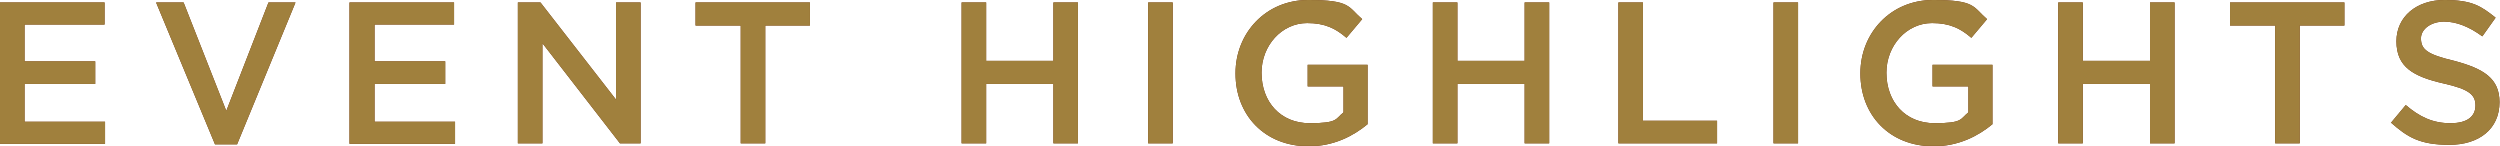 <?xml version="1.0" encoding="UTF-8"?>
<svg id="_レイヤー_1" data-name="レイヤー_1" xmlns="http://www.w3.org/2000/svg" version="1.1" viewBox="0 0 509.3 29.7">
  <!-- Generator: Adobe Illustrator 29.3.1, SVG Export Plug-In . SVG Version: 2.1.0 Build 151)  -->
  <defs>
    <style>
      .st0 {
        fill: #652400;
      }

      .st1 {
        fill: #a0803d;
      }
    </style>
  </defs>
  <g>
    <path class="st0" d="M0,.5h21.3v4.5H5v7.5h14.4v4.6H5v7.7h16.4v4.5H0V.5Z"/>
    <path class="st0" d="M31.8.5h5.6l8.7,22.1L54.7.5h5.5l-11.9,28.9h-4.5L31.8.5Z"/>
    <path class="st0" d="M71.2.5h21.3v4.5h-16.2v7.5h14.4v4.6h-14.4v7.7h16.4v4.5h-21.5V.5Z"/>
    <path class="st0" d="M105.4.5h4.7l15.4,19.8V.5h5v28.7h-4.2l-15.8-20.4v20.4h-5V.5Z"/>
    <path class="st0" d="M150.8,5.2h-9.1V.5h23.3v4.7h-9.1v24h-5V5.2Z"/>
    <path class="st0" d="M195.9.5h5v11.9h13.7V.5h5v28.7h-5v-12.1h-13.7v12.1h-5V.5Z"/>
    <path class="st0" d="M233.9.5h5v28.7h-5V.5Z"/>
    <path class="st0" d="M251.7,14.9h0c0-8.1,6.1-14.9,14.8-14.9s8.1,1.4,11,3.9l-3.2,3.8c-2.2-1.9-4.4-3-8-3-5.2,0-9.3,4.6-9.3,10.1h0c0,6,3.9,10.3,9.8,10.3s5.2-.9,6.9-2.2v-5.3h-7.3v-4.4h12.2v12.1c-2.9,2.4-6.9,4.5-12,4.5-9,0-14.9-6.4-14.9-14.8Z"/>
    <path class="st0" d="M291.9.5h5v11.9h13.7V.5h5v28.7h-5v-12.1h-13.7v12.1h-5V.5Z"/>
    <path class="st0" d="M329.7.5h5v24.1h15.1v4.6h-20.1V.5Z"/>
    <path class="st0" d="M361.3.5h5v28.7h-5V.5Z"/>
    <path class="st0" d="M379,14.9h0c0-8.1,6.1-14.9,14.8-14.9s8.1,1.4,11,3.9l-3.2,3.8c-2.2-1.9-4.4-3-8-3-5.2,0-9.3,4.6-9.3,10.1h0c0,6,3.9,10.3,9.8,10.3s5.2-.9,6.9-2.2v-5.3h-7.3v-4.4h12.2v12.1c-2.9,2.4-6.9,4.5-12,4.5-9,0-14.9-6.4-14.9-14.8Z"/>
    <path class="st0" d="M419.3.5h5v11.9h13.7V.5h5v28.7h-5v-12.1h-13.7v12.1h-5V.5Z"/>
    <path class="st0" d="M463.4,5.2h-9.1V.5h23.3v4.7h-9.1v24h-5V5.2Z"/>
    <path class="st0" d="M487.1,25l3-3.6c2.8,2.4,5.5,3.7,9.1,3.7s5.1-1.5,5.1-3.6h0c0-2.1-1.1-3.3-6.5-4.5-6.1-1.4-9.6-3.3-9.6-8.6h0c0-5,4.1-8.4,9.8-8.4s7.5,1.3,10.4,3.6l-2.7,3.8c-2.6-1.9-5.2-3-7.8-3s-4.7,1.5-4.7,3.4h0c0,2.3,1.3,3.3,6.8,4.6,6,1.6,9.2,3.6,9.2,8.4h0c0,5.5-4.2,8.7-10.2,8.7s-8.5-1.5-12-4.6Z"/>
  </g>
  <g>
    <path class="st1" d="M0,.5h21.3v4.5H5v7.5h14.4v4.6H5v7.7h16.4v4.5H0V.5Z"/>
    <path class="st1" d="M31.8.5h5.6l8.7,22.1L54.7.5h5.5l-11.9,28.9h-4.5L31.8.5Z"/>
    <path class="st1" d="M71.2.5h21.3v4.5h-16.2v7.5h14.4v4.6h-14.4v7.7h16.4v4.5h-21.5V.5Z"/>
    <path class="st1" d="M105.4.5h4.7l15.4,19.8V.5h5v28.7h-4.2l-15.8-20.4v20.4h-5V.5Z"/>
    <path class="st1" d="M150.8,5.2h-9.1V.5h23.3v4.7h-9.1v24h-5V5.2Z"/>
    <path class="st1" d="M195.9.5h5v11.9h13.7V.5h5v28.7h-5v-12.1h-13.7v12.1h-5V.5Z"/>
    <path class="st1" d="M233.9.5h5v28.7h-5V.5Z"/>
    <path class="st1" d="M251.7,14.9h0c0-8.1,6.1-14.9,14.8-14.9s8.1,1.4,11,3.9l-3.2,3.8c-2.2-1.9-4.4-3-8-3-5.2,0-9.3,4.6-9.3,10.1h0c0,6,3.9,10.3,9.8,10.3s5.2-.9,6.9-2.2v-5.3h-7.3v-4.4h12.2v12.1c-2.9,2.4-6.9,4.5-12,4.5-9,0-14.9-6.4-14.9-14.8Z"/>
    <path class="st1" d="M291.9.5h5v11.9h13.7V.5h5v28.7h-5v-12.1h-13.7v12.1h-5V.5Z"/>
    <path class="st1" d="M329.7.5h5v24.1h15.1v4.6h-20.1V.5Z"/>
    <path class="st1" d="M361.3.5h5v28.7h-5V.5Z"/>
    <path class="st1" d="M379,14.9h0c0-8.1,6.1-14.9,14.8-14.9s8.1,1.4,11,3.9l-3.2,3.8c-2.2-1.9-4.4-3-8-3-5.2,0-9.3,4.6-9.3,10.1h0c0,6,3.9,10.3,9.8,10.3s5.2-.9,6.9-2.2v-5.3h-7.3v-4.4h12.2v12.1c-2.9,2.4-6.9,4.5-12,4.5-9,0-14.9-6.4-14.9-14.8Z"/>
    <path class="st1" d="M419.3.5h5v11.9h13.7V.5h5v28.7h-5v-12.1h-13.7v12.1h-5V.5Z"/>
    <path class="st1" d="M463.4,5.2h-9.1V.5h23.3v4.7h-9.1v24h-5V5.2Z"/>
    <path class="st1" d="M487.1,25l3-3.6c2.8,2.4,5.5,3.7,9.1,3.7s5.1-1.5,5.1-3.6h0c0-2.1-1.1-3.3-6.5-4.5-6.1-1.4-9.6-3.3-9.6-8.6h0c0-5,4.1-8.4,9.8-8.4s7.5,1.3,10.4,3.6l-2.7,3.8c-2.6-1.9-5.2-3-7.8-3s-4.7,1.5-4.7,3.4h0c0,2.3,1.3,3.3,6.8,4.6,6,1.6,9.2,3.6,9.2,8.4h0c0,5.5-4.2,8.7-10.2,8.7s-8.5-1.5-12-4.6Z"/>
  </g>
</svg>